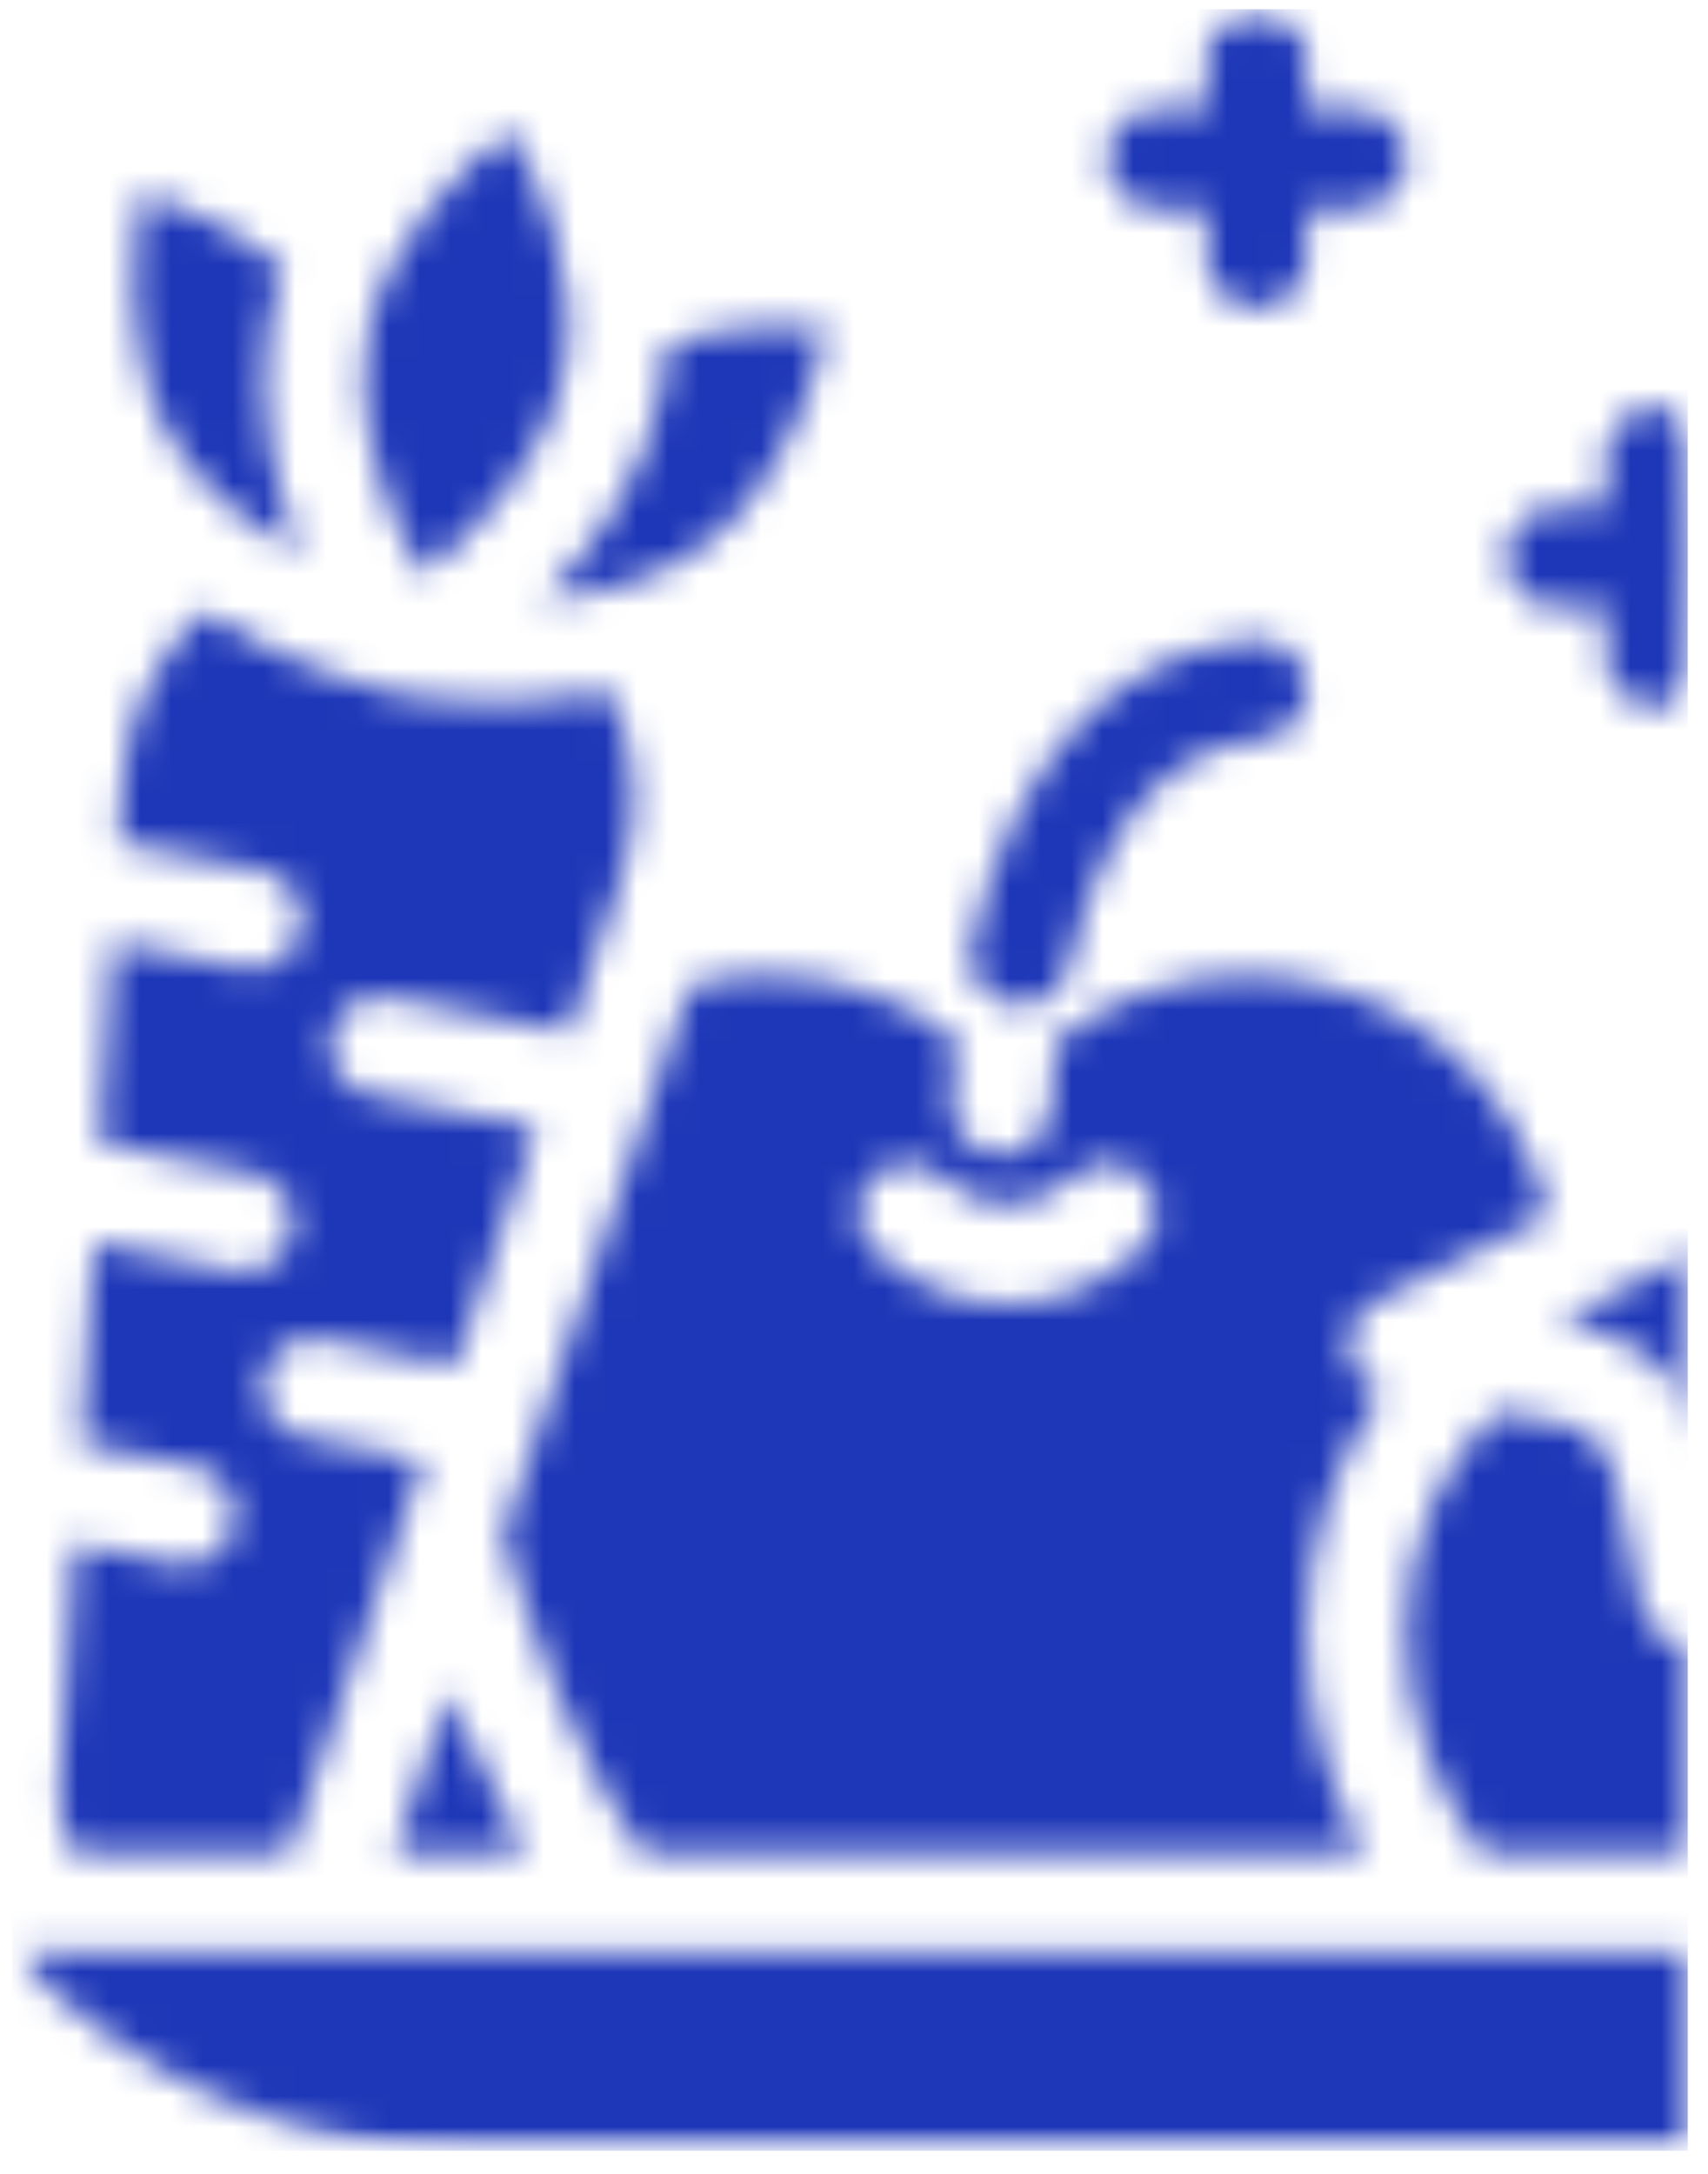 <svg width="55" height="70" viewBox="0 0 55 70" fill="none" xmlns="http://www.w3.org/2000/svg">
<mask id="mask0_547_256" style="mask-type:luminance" maskUnits="userSpaceOnUse" x="0" y="0" width="55" height="70">
<path d="M0.38 0.297H54.349V69.255H0.38V0.297Z" fill="white"/>
</mask>
<g mask="url(#mask0_547_256)">
<mask id="mask1_547_256" style="mask-type:luminance" maskUnits="userSpaceOnUse" x="0" y="0" width="99" height="70">
<path d="M77.885 34.38C78.87 35.609 79.115 37.292 79.141 38.516C77.948 38.219 76.359 37.609 75.375 36.38C74.391 35.151 74.146 33.469 74.115 32.24C75.307 32.542 76.901 33.151 77.885 34.38ZM54.932 40.177L50.161 42.557L50.698 42.646C52.776 42.995 54.474 44.526 55.052 46.526C55.609 46.062 56.255 45.688 56.974 45.432C57.682 45.177 58.411 45.052 59.135 45.052C60.578 45.052 61.995 45.557 63.156 46.521L63.37 46.698C63.927 44.427 65.042 42.339 66.583 40.547L64.255 40.031C62.234 39.583 60.823 37.828 60.823 35.766C60.823 33.427 61.464 31.135 62.667 29.13L63.609 27.562H61.864L59.276 30.792C58.031 32.344 57.344 34.297 57.344 36.286C57.344 37.943 56.422 39.438 54.932 40.177ZM30.776 33.458C30.646 34.682 30.64 35.505 30.64 35.573C30.635 36.458 31.354 37.177 32.239 37.182H32.245C33.13 37.182 33.849 36.469 33.854 35.583C33.854 35.552 33.864 34.729 34.005 33.531C35.755 32.161 37.911 31.412 40.151 31.412C44.88 31.412 48.844 34.714 49.859 39.125L44.307 41.896C43.682 42.208 43.333 42.88 43.437 43.568C43.526 44.172 43.953 44.661 44.516 44.849C42.932 47.068 42.078 49.703 42.078 52.552C42.078 55.094 42.739 57.495 43.901 59.635H20.661C19.755 58.318 18.859 56.641 18.026 54.667C17.292 52.922 16.682 51.135 16.193 49.427L22.213 31.734C23.015 31.526 23.859 31.412 24.724 31.412C26.922 31.412 29.042 32.135 30.776 33.458ZM30.359 37.927C29.734 37.302 28.719 37.302 28.088 37.927C27.463 38.552 27.463 39.568 28.088 40.193C29.286 41.391 30.864 41.99 32.437 41.99C34.016 41.99 35.589 41.391 36.786 40.193C37.417 39.568 37.417 38.552 36.786 37.927C36.161 37.302 35.146 37.302 34.516 37.927C33.37 39.073 31.505 39.073 30.359 37.927ZM95.104 50.01C95.104 53.891 93.021 57.354 89.776 59.635H71.505C68.26 57.354 66.182 53.891 66.182 50.01C66.182 45.359 69.177 41.297 73.594 39.167C76.302 41.724 80.365 41.979 80.552 41.99C80.583 41.995 80.615 41.995 80.646 41.995C81.422 41.995 82.099 41.432 82.229 40.656C82.24 40.583 82.338 39.969 82.354 39.062C82.406 38.667 82.484 38.203 82.599 37.698C89.651 38.526 95.104 43.729 95.104 50.01ZM71.005 51.615C71.005 50.729 70.286 50.01 69.401 50.01H69.396C68.51 50.01 67.792 50.729 67.792 51.615C67.792 52.5 68.51 53.219 69.401 53.219C70.286 53.219 71.005 52.5 71.005 51.615ZM74.219 46.802C75.104 46.802 75.828 46.089 75.828 45.203C75.828 44.318 75.104 43.599 74.219 43.599C73.328 43.599 72.609 44.318 72.609 45.203C72.609 46.089 73.333 46.802 74.219 46.802ZM77.432 54.823C77.432 53.938 76.713 53.219 75.828 53.219H75.823C74.937 53.219 74.219 53.938 74.219 54.823C74.219 55.708 74.937 56.427 75.828 56.427C76.713 56.427 77.432 55.708 77.432 54.823ZM82.255 48.406C82.255 47.521 81.531 46.802 80.646 46.802C79.755 46.802 79.036 47.521 79.036 48.406C79.036 49.292 79.76 50.01 80.646 50.01C81.531 50.01 82.255 49.292 82.255 48.406ZM85.469 54.823C85.469 53.938 84.745 53.219 83.859 53.219C82.969 53.219 82.25 53.938 82.25 54.823C82.25 55.708 82.974 56.427 83.859 56.427C84.745 56.427 85.469 55.708 85.469 54.823ZM87.073 45.203C87.958 45.203 88.682 44.484 88.682 43.599C88.682 42.714 87.958 41.995 87.073 41.995C86.182 41.995 85.463 42.714 85.463 43.599C85.463 44.484 86.187 45.203 87.073 45.203ZM90.286 51.615C90.286 50.729 89.568 50.01 88.682 50.01H88.677C87.792 50.01 87.073 50.729 87.073 51.615C87.073 52.5 87.792 53.219 88.682 53.219C89.568 53.219 90.286 52.5 90.286 51.615ZM61.099 48.984C60.245 48.276 59.109 48.078 58.057 48.453C57.021 48.823 56.312 49.646 56.114 50.708C56.062 50.964 56.026 51.234 55.995 51.51C55.917 52.302 55.271 52.911 54.474 52.948C54.448 52.953 54.422 52.953 54.396 52.953C53.635 52.953 52.974 52.417 52.823 51.661L52.005 47.583C51.823 46.677 51.089 45.964 50.172 45.812L48.167 45.479C46.281 47.38 45.292 49.797 45.292 52.552C45.292 55.167 46.182 57.604 47.708 59.635H66.724C64.49 57.109 63.109 53.969 62.979 50.552L61.099 48.984ZM14.484 54.453L12.719 59.635H16.88C16.187 58.406 15.578 57.13 15.062 55.911C14.864 55.432 14.672 54.948 14.484 54.453ZM22.755 17.495C25.187 15.641 26.213 12.427 26.62 10.521C25.318 10.448 23.37 10.484 21.5 11.073C21.474 11.573 21.417 12.078 21.312 12.583C20.755 15.406 19.083 17.698 17.474 19.333C19.203 19.172 21.177 18.698 22.755 17.495ZM15.104 69.255H78.698C84.344 69.255 89.646 66.901 93.406 62.839H0.396C4.156 66.901 9.458 69.255 15.104 69.255ZM9.687 17.797C8.818 15.677 8.146 12.922 8.703 10.099C8.802 9.594 8.943 9.104 9.104 8.635C7.599 7.38 5.818 6.604 4.583 6.182C4.234 8.094 3.953 11.458 5.5 14.099C6.505 15.807 8.151 16.995 9.687 17.797ZM9.281 59.635C9.364 59.469 9.443 59.302 9.5 59.12L13.614 47.026L9.739 46.266C8.87 46.094 8.302 45.25 8.474 44.38C8.646 43.51 9.495 42.948 10.364 43.12L14.656 43.964L17.265 36.307L11.917 35.25C11.047 35.083 10.484 34.24 10.651 33.37C10.823 32.5 11.672 31.932 12.542 32.104L18.307 33.24L19.974 28.349C20.656 26.344 20.531 24.156 19.646 22.25C18.323 22.526 17.057 22.609 15.974 22.609C14.213 22.609 12.958 22.38 12.838 22.359C12.838 22.354 12.833 22.354 12.828 22.354H12.823C12.63 22.312 9.51 21.656 6.568 19.677C5.021 21.104 4.078 23.078 3.943 25.193L3.823 27.12L8.432 28.026C9.302 28.198 9.87 29.042 9.698 29.912C9.547 30.677 8.875 31.203 8.125 31.203C8.021 31.203 7.917 31.193 7.812 31.172L3.62 30.349L3.219 36.823C3.281 36.828 3.349 36.833 3.417 36.849L8.146 37.776C9.016 37.948 9.583 38.792 9.411 39.661C9.26 40.427 8.588 40.953 7.833 40.953C7.729 40.953 7.625 40.943 7.521 40.922L3.016 40.036L2.615 46.495L6.276 47.219C7.146 47.391 7.713 48.234 7.542 49.099C7.391 49.865 6.719 50.396 5.969 50.396C5.864 50.396 5.76 50.385 5.656 50.365L2.411 49.724L1.917 57.63C1.875 58.344 2.031 59.031 2.338 59.635H9.281ZM13.594 18.5C15.125 17.297 17.568 14.958 18.161 11.963C18.755 8.969 17.385 5.88 16.422 4.182C14.89 5.391 12.448 7.724 11.854 10.719C11.406 13.01 12.12 15.349 12.797 16.912C13.062 17.521 13.338 18.057 13.594 18.5ZM50.114 19.542H51.719V21.146C51.719 22.031 52.437 22.75 53.328 22.75C54.214 22.75 54.932 22.031 54.932 21.146V19.542H56.542C57.427 19.542 58.146 18.823 58.146 17.938C58.146 17.052 57.427 16.333 56.542 16.333H54.932V14.729C54.932 13.844 54.214 13.13 53.328 13.13C52.437 13.13 51.719 13.844 51.719 14.729V16.333H50.114C49.224 16.333 48.505 17.052 48.505 17.938C48.505 18.823 49.224 19.542 50.114 19.542ZM62.969 8.318H64.573V9.922C64.573 10.807 65.292 11.526 66.182 11.526C67.068 11.526 67.786 10.807 67.786 9.922V8.318H69.396C70.281 8.318 71 7.599 71 6.714C71 5.828 70.281 5.109 69.396 5.109H67.786V3.505C67.786 2.62 67.068 1.901 66.182 1.901C65.292 1.901 64.573 2.62 64.573 3.505V5.109H62.969C62.078 5.109 61.359 5.828 61.359 6.714C61.359 7.599 62.078 8.318 62.969 8.318ZM96.708 5.109H95.104V3.505C95.104 2.62 94.385 1.901 93.495 1.901C92.609 1.901 91.891 2.62 91.891 3.505V5.109H90.281C89.396 5.109 88.677 5.828 88.677 6.714C88.677 7.599 89.396 8.318 90.281 8.318H91.891V9.922C91.891 10.807 92.609 11.526 93.495 11.526C94.385 11.526 95.104 10.807 95.104 9.922V8.318H96.708C97.599 8.318 98.318 7.599 98.318 6.714C98.318 5.828 97.599 5.109 96.708 5.109ZM74.213 21.146H75.823V22.75C75.823 23.635 76.542 24.354 77.427 24.354C78.318 24.354 79.036 23.635 79.036 22.75V21.146H80.641C81.531 21.146 82.25 20.427 82.25 19.542C82.25 18.656 81.531 17.938 80.641 17.938H79.036V16.333C79.036 15.448 78.318 14.729 77.427 14.729C76.542 14.729 75.823 15.448 75.823 16.333V17.938H74.213C73.328 17.938 72.609 18.656 72.609 19.542C72.609 20.427 73.328 21.146 74.213 21.146ZM37.26 6.714H38.864V8.318C38.864 9.203 39.583 9.922 40.474 9.922C41.359 9.922 42.078 9.203 42.078 8.318V6.714H43.687C44.573 6.714 45.292 5.995 45.292 5.109C45.292 4.224 44.573 3.505 43.687 3.505H42.078V1.901C42.078 1.016 41.359 0.297 40.474 0.297C39.583 0.297 38.864 1.016 38.864 1.901V3.505H37.26C36.37 3.505 35.651 4.224 35.651 5.109C35.651 5.995 36.37 6.714 37.26 6.714ZM32.489 32.333C32.614 32.359 32.734 32.37 32.854 32.37C33.583 32.37 34.245 31.87 34.417 31.125C35.469 26.542 37.557 24.078 40.62 23.802C41.5 23.724 42.151 22.943 42.073 22.062C41.995 21.177 41.214 20.526 40.328 20.609C35.854 21.01 32.641 24.49 31.286 30.412C31.088 31.271 31.625 32.135 32.489 32.333ZM81.5 35.464C81.74 35.589 81.995 35.651 82.25 35.651C82.823 35.651 83.385 35.339 83.672 34.792C84.838 32.573 86.63 31.208 88.99 30.734C89.859 30.562 90.427 29.719 90.25 28.849C90.078 27.979 89.229 27.417 88.359 27.594C85.047 28.255 82.443 30.229 80.828 33.302C80.411 34.083 80.719 35.052 81.5 35.464Z" fill="white"/>
</mask>
<g mask="url(#mask1_547_256)">
<path d="M0.396 0.297V69.255H54.349V0.297H0.396Z" fill="#1E37B8"/>
</g>
</g>
</svg>

